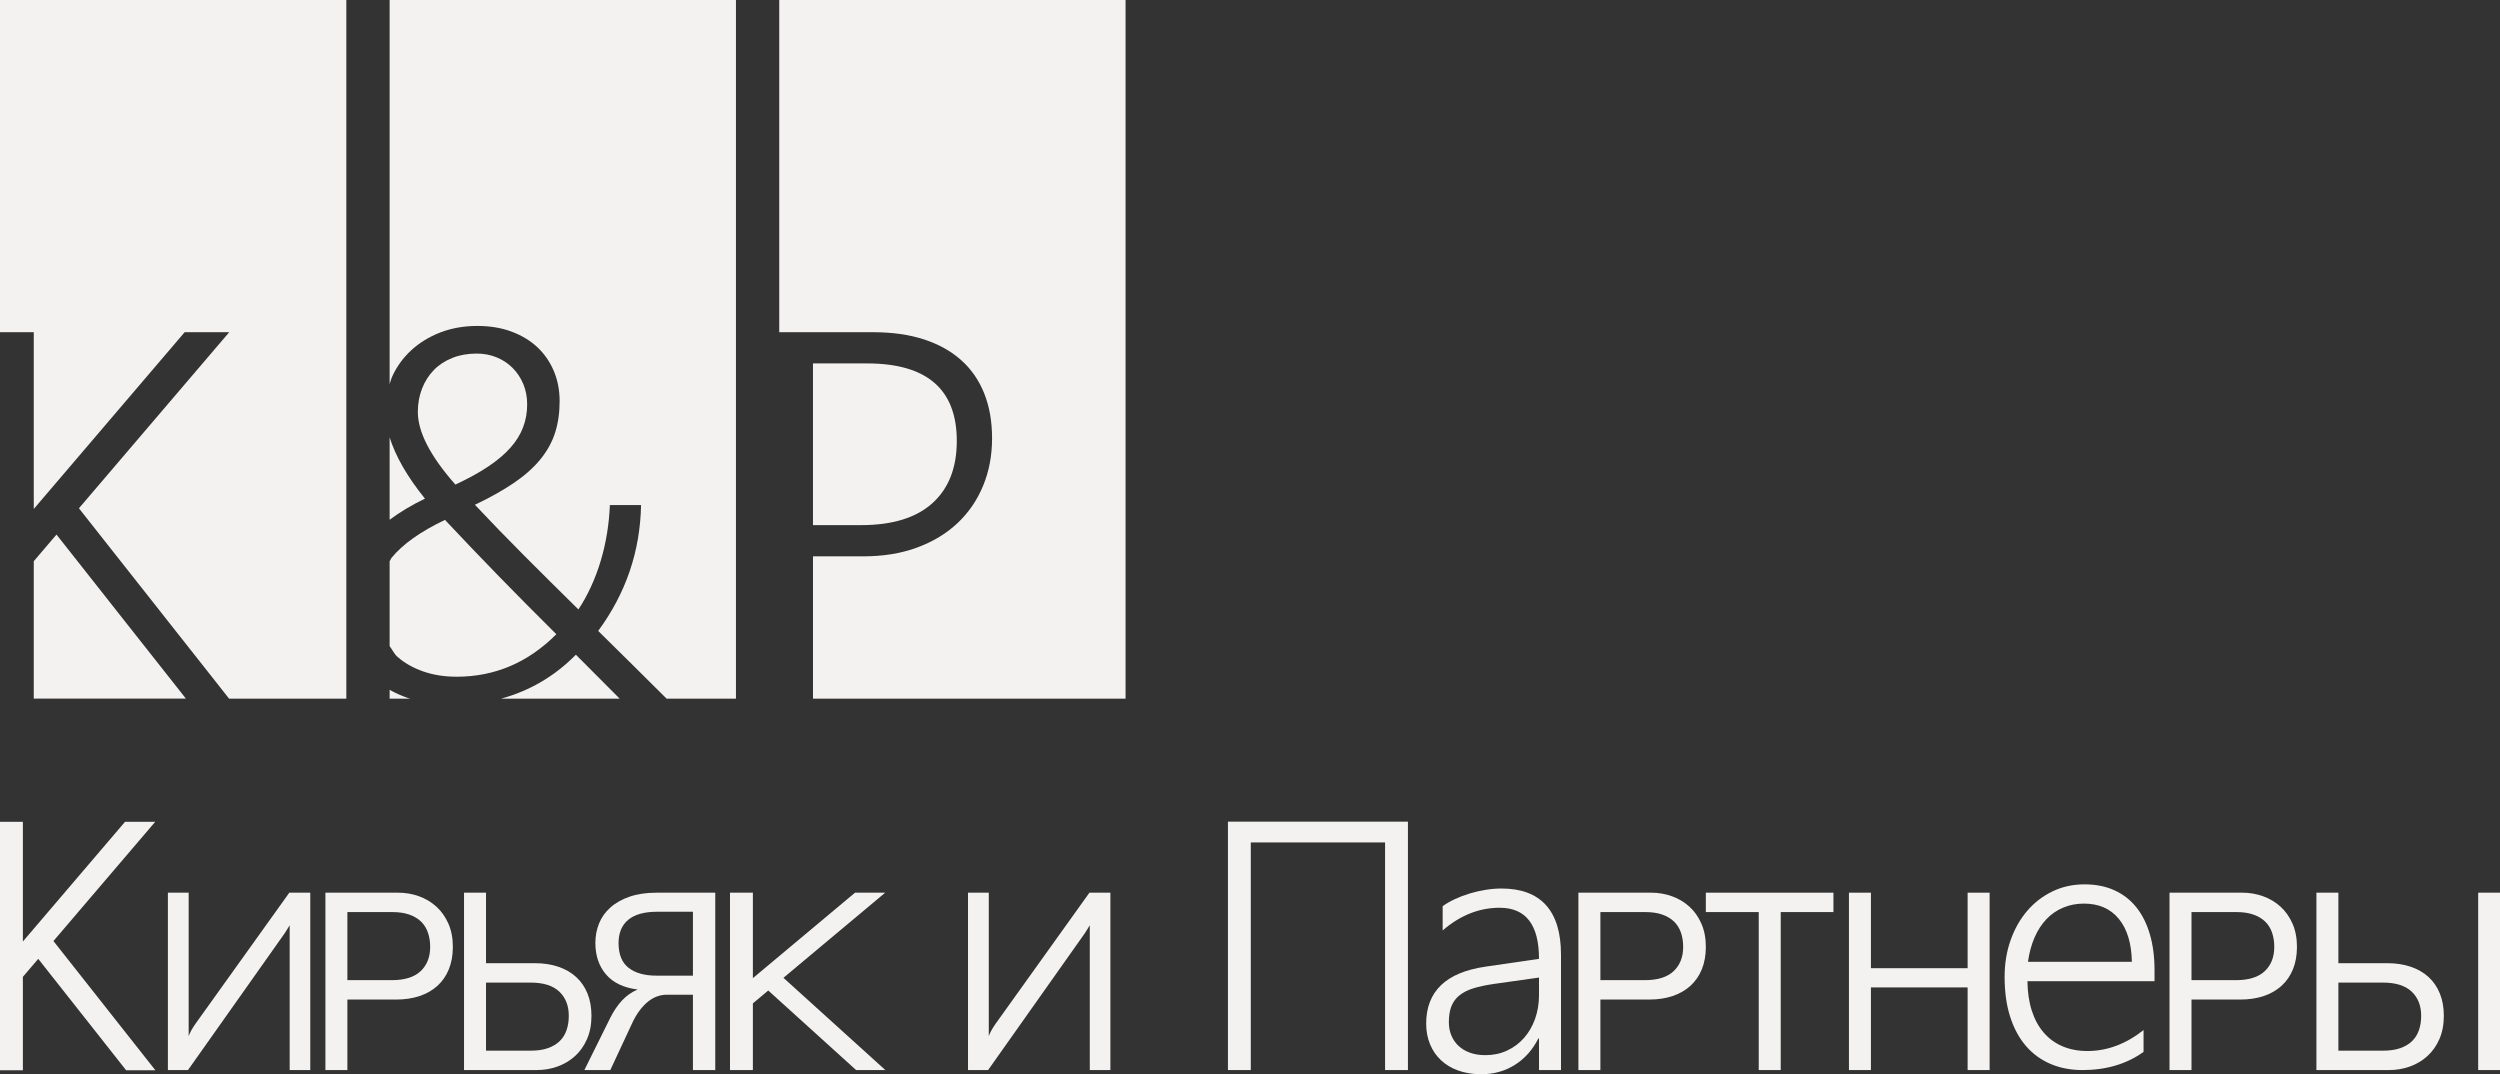 <?xml version="1.0" encoding="UTF-8"?> <svg xmlns="http://www.w3.org/2000/svg" width="128" height="55" viewBox="0 0 128 55" fill="none"><rect x="0" y="0" width="128" height="55" fill="#333333" stroke="none"/><path d="M1.729 28.733V35.77H9.519L2.892 27.37L1.729 28.733Z" fill="#F4F2F0"></path><path d="M0 0V17.009H1.729V26.059L9.454 17.009H11.736L4.041 26.024L11.729 35.771H17.732V0H0Z" fill="#F4F2F0"></path><path d="M39.897 0V17.009H44.703C45.681 17.009 46.547 17.131 47.3 17.376C48.053 17.62 48.69 17.974 49.209 18.437C49.729 18.9 50.123 19.468 50.391 20.14C50.66 20.812 50.794 21.581 50.794 22.445C50.794 23.319 50.642 24.124 50.339 24.862C50.036 25.6 49.601 26.238 49.034 26.775C48.467 27.312 47.776 27.731 46.962 28.032C46.149 28.334 45.227 28.485 44.196 28.485H41.625V35.771H57.629V0H39.897Z" fill="#F4F2F0"></path><path d="M48.988 22.576C48.988 19.93 47.456 18.607 44.391 18.607H41.624V26.886H44.092C45.694 26.886 46.91 26.511 47.742 25.76C48.573 25.009 48.988 23.948 48.988 22.576Z" fill="#F4F2F0"></path><path d="M24.997 23.886C25.46 23.576 25.839 23.256 26.134 22.924C26.428 22.592 26.645 22.242 26.783 21.876C26.922 21.509 26.991 21.12 26.991 20.71C26.991 20.326 26.924 19.974 26.79 19.655C26.655 19.337 26.471 19.061 26.238 18.83C26.004 18.599 25.731 18.419 25.419 18.293C25.108 18.166 24.77 18.103 24.407 18.103C23.948 18.103 23.532 18.177 23.16 18.326C22.787 18.474 22.471 18.681 22.212 18.948C21.952 19.214 21.75 19.531 21.608 19.898C21.465 20.265 21.393 20.662 21.393 21.09C21.393 22.12 22.034 23.36 23.316 24.81C23.974 24.504 24.534 24.196 24.997 23.886Z" fill="#F4F2F0"></path><path d="M19.949 22.394V26.611C20.47 26.224 21.07 25.863 21.757 25.53C20.834 24.387 20.249 23.347 19.949 22.394Z" fill="#F4F2F0"></path><path d="M21.673 34.379C22.188 34.558 22.757 34.648 23.381 34.648C25.337 34.648 27.038 33.923 28.484 32.473C27.454 31.451 26.469 30.458 25.53 29.493C24.59 28.528 23.675 27.57 22.783 26.618C21.536 27.212 20.627 27.856 20.056 28.55C20.008 28.608 19.992 28.678 19.949 28.737V33.08C20.086 33.262 20.181 33.481 20.354 33.633C20.718 33.951 21.157 34.2 21.673 34.379Z" fill="#F4F2F0"></path><path d="M19.949 0V19.674C19.986 19.562 20.008 19.443 20.056 19.334C20.289 18.802 20.619 18.339 21.043 17.946C21.467 17.553 21.967 17.245 22.543 17.022C23.119 16.8 23.753 16.688 24.445 16.688C25.086 16.688 25.666 16.784 26.186 16.977C26.705 17.169 27.147 17.435 27.511 17.775C27.874 18.116 28.155 18.522 28.355 18.994C28.554 19.465 28.653 19.981 28.653 20.539C28.653 21.133 28.575 21.673 28.42 22.157C28.264 22.642 28.013 23.096 27.666 23.52C27.32 23.943 26.872 24.343 26.322 24.718C25.772 25.094 25.104 25.469 24.316 25.845C25.095 26.674 25.924 27.53 26.803 28.412C27.681 29.294 28.619 30.224 29.614 31.203C29.848 30.853 30.062 30.467 30.257 30.043C30.452 29.62 30.619 29.177 30.757 28.714C30.896 28.251 31.004 27.777 31.082 27.292C31.16 26.808 31.207 26.33 31.225 25.858H32.822C32.779 28.225 32.047 30.373 30.627 32.303C31.095 32.766 31.619 33.283 32.199 33.855C32.77 34.419 33.416 35.059 34.13 35.771H37.681V0H19.949Z" fill="#F4F2F0"></path><path d="M29.485 33.521C28.363 34.658 27.077 35.383 25.656 35.771H31.727L29.485 33.521Z" fill="#F4F2F0"></path><path d="M20.893 35.742C20.553 35.624 20.241 35.481 19.949 35.319V35.771H21.013C20.972 35.762 20.931 35.755 20.893 35.742Z" fill="#F4F2F0"></path><path d="M14.831 54.787V47.372C14.79 47.437 14.749 47.505 14.707 47.576C14.667 47.647 14.625 47.712 14.584 47.772L9.625 54.787H8.596V45.705H9.66V53.049C9.689 52.966 9.732 52.873 9.787 52.77C9.843 52.666 9.912 52.555 9.994 52.437L14.813 45.705H15.886V54.787H14.831Z" fill="#F4F2F0"></path><path d="M29.122 52.011C29.122 51.491 28.959 51.077 28.634 50.769C28.309 50.462 27.818 50.308 27.161 50.308H24.884V53.794H27.179C27.519 53.794 27.81 53.751 28.054 53.665C28.297 53.579 28.498 53.46 28.656 53.306C28.814 53.152 28.931 52.965 29.008 52.743C29.084 52.521 29.122 52.277 29.122 52.011ZM30.283 52.011C30.283 52.461 30.206 52.858 30.054 53.204C29.902 53.55 29.697 53.84 29.439 54.073C29.181 54.307 28.883 54.484 28.546 54.605C28.209 54.727 27.853 54.787 27.478 54.787H23.758V45.705H24.884V49.315H27.381C27.826 49.315 28.228 49.375 28.586 49.497C28.943 49.618 29.248 49.794 29.5 50.024C29.752 50.255 29.946 50.537 30.081 50.871C30.215 51.205 30.283 51.585 30.283 52.011Z" fill="#F4F2F0"></path><path d="M21.91 47.749C21.834 47.528 21.717 47.34 21.559 47.186C21.4 47.032 21.2 46.913 20.956 46.827C20.713 46.741 20.421 46.698 20.081 46.698H17.786V50.184H20.064C20.72 50.184 21.211 50.03 21.537 49.723C21.862 49.415 22.025 49.001 22.025 48.481C22.025 48.215 21.987 47.971 21.91 47.749ZM22.983 49.621C22.848 49.955 22.655 50.237 22.403 50.468C22.151 50.699 21.846 50.874 21.488 50.995C21.131 51.117 20.729 51.177 20.284 51.177H17.786V54.787H16.661V45.705H20.38C20.756 45.705 21.112 45.766 21.449 45.887C21.786 46.008 22.083 46.185 22.341 46.419C22.599 46.652 22.804 46.942 22.957 47.288C23.109 47.634 23.186 48.032 23.186 48.481C23.186 48.907 23.118 49.287 22.983 49.621Z" fill="#F4F2F0"></path><path d="M86.064 47.749C85.988 47.528 85.87 47.34 85.712 47.186C85.554 47.032 85.353 46.913 85.11 46.827C84.867 46.741 84.575 46.698 84.235 46.698H81.94V50.184H84.217C84.874 50.184 85.365 50.03 85.69 49.723C86.015 49.415 86.178 49.001 86.178 48.481C86.178 48.215 86.14 47.971 86.064 47.749ZM87.137 49.621C87.002 49.955 86.808 50.237 86.556 50.468C86.304 50.699 85.999 50.874 85.642 50.995C85.284 51.117 84.883 51.177 84.437 51.177H81.94V54.787H80.814V45.705H84.534C84.909 45.705 85.265 45.766 85.602 45.887C85.939 46.008 86.237 46.185 86.495 46.419C86.753 46.652 86.958 46.942 87.11 47.288C87.263 47.634 87.339 48.032 87.339 48.481C87.339 48.907 87.271 49.287 87.137 49.621Z" fill="#F4F2F0"></path><path d="M116.329 47.749C116.253 47.528 116.136 47.34 115.977 47.186C115.819 47.032 115.618 46.913 115.375 46.827C115.132 46.741 114.84 46.698 114.5 46.698H112.205V50.184H114.482C115.139 50.184 115.63 50.03 115.955 49.723C116.281 49.415 116.443 49.001 116.443 48.481C116.443 48.215 116.405 47.971 116.329 47.749ZM117.402 49.621C117.267 49.955 117.074 50.237 116.821 50.468C116.569 50.699 116.265 50.874 115.907 50.995C115.549 51.117 115.148 51.177 114.702 51.177H112.205V54.787H111.079V45.705H114.799C115.174 45.705 115.53 45.766 115.867 45.887C116.205 46.008 116.502 46.185 116.76 46.419C117.018 46.652 117.223 46.942 117.375 47.288C117.528 47.634 117.604 48.032 117.604 48.481C117.604 48.907 117.537 49.287 117.402 49.621Z" fill="#F4F2F0"></path><path d="M35.478 46.681H33.657C32.995 46.681 32.498 46.818 32.167 47.093C31.836 47.368 31.67 47.766 31.67 48.286C31.67 48.865 31.842 49.288 32.185 49.554C32.528 49.82 33.001 49.953 33.605 49.953H35.478V46.681ZM35.478 54.787V50.929H34.132C33.98 50.929 33.825 50.956 33.666 51.009C33.508 51.062 33.353 51.148 33.2 51.266C33.048 51.384 32.898 51.539 32.752 51.732C32.605 51.924 32.467 52.162 32.339 52.446L31.248 54.787H29.92L31.239 52.126C31.415 51.772 31.617 51.472 31.846 51.226C32.075 50.981 32.341 50.793 32.646 50.663C31.931 50.574 31.392 50.317 31.028 49.891C30.665 49.466 30.483 48.927 30.483 48.277C30.483 47.922 30.546 47.59 30.672 47.279C30.798 46.969 30.992 46.697 31.253 46.463C31.513 46.23 31.842 46.045 32.237 45.909C32.633 45.773 33.098 45.705 33.631 45.705H36.621V54.787H35.478Z" fill="#F4F2F0"></path><path d="M55.797 54.787V47.372C55.755 47.437 55.715 47.505 55.673 47.576C55.633 47.647 55.591 47.712 55.55 47.772L50.591 54.787H49.562V45.705H50.626V53.049C50.655 52.966 50.698 52.873 50.753 52.77C50.809 52.666 50.878 52.555 50.96 52.437L55.779 45.705H56.852V54.787H55.797Z" fill="#F4F2F0"></path><path d="M70.916 54.787V43.133H64.04V54.787H62.87V42.069H72.086V54.787H70.916Z" fill="#F4F2F0"></path><path d="M76.476 50.379C76.072 50.438 75.726 50.512 75.438 50.601C75.151 50.689 74.914 50.809 74.726 50.96C74.538 51.111 74.401 51.297 74.313 51.519C74.225 51.74 74.181 52.014 74.181 52.339C74.181 52.582 74.223 52.806 74.308 53.013C74.394 53.22 74.516 53.399 74.678 53.55C74.839 53.701 75.035 53.817 75.267 53.9C75.498 53.983 75.761 54.024 76.054 54.024C76.452 54.024 76.819 53.948 77.153 53.794C77.487 53.64 77.776 53.427 78.019 53.155C78.263 52.883 78.453 52.558 78.591 52.18C78.728 51.801 78.797 51.39 78.797 50.947V50.051L76.476 50.379ZM78.797 54.787V53.173H78.762C78.469 53.752 78.069 54.202 77.562 54.521C77.055 54.84 76.482 55 75.843 55C75.409 55 75.018 54.938 74.669 54.814C74.32 54.69 74.024 54.514 73.781 54.286C73.537 54.058 73.35 53.785 73.218 53.466C73.086 53.146 73.02 52.795 73.02 52.41C73.02 51.588 73.272 50.933 73.776 50.446C74.28 49.958 75.043 49.64 76.063 49.492L78.797 49.093C78.797 47.349 78.126 46.477 76.784 46.477C75.734 46.477 74.761 46.864 73.864 47.638V46.397C74.052 46.261 74.264 46.138 74.502 46.029C74.739 45.919 74.99 45.825 75.254 45.745C75.517 45.665 75.789 45.603 76.067 45.559C76.346 45.514 76.617 45.492 76.88 45.492C77.883 45.492 78.641 45.776 79.154 46.343C79.666 46.911 79.923 47.757 79.923 48.88V54.787H78.797Z" fill="#F4F2F0"></path><path d="M91.173 46.698V54.787H90.047V46.698H87.339V45.705H93.872V46.698H91.173Z" fill="#F4F2F0"></path><path d="M100.742 54.787V50.556H95.791V54.787H94.666V45.705H95.791V49.572H100.742V45.705H101.868V54.787H100.742Z" fill="#F4F2F0"></path><path d="M109.152 49.244C109.134 48.298 108.911 47.565 108.483 47.044C108.055 46.524 107.46 46.264 106.698 46.264C106.317 46.264 105.964 46.332 105.639 46.468C105.313 46.604 105.027 46.8 104.781 47.057C104.535 47.315 104.331 47.628 104.17 47.998C104.009 48.367 103.896 48.783 103.832 49.244H109.152ZM103.805 50.237C103.811 50.793 103.884 51.293 104.025 51.736C104.166 52.18 104.368 52.555 104.632 52.862C104.896 53.17 105.216 53.405 105.595 53.568C105.973 53.73 106.399 53.812 106.874 53.812C107.888 53.812 108.847 53.454 109.75 52.739V53.856C108.888 54.477 107.844 54.787 106.619 54.787C106.015 54.787 105.467 54.681 104.975 54.468C104.482 54.255 104.063 53.946 103.717 53.541C103.371 53.136 103.105 52.638 102.917 52.047C102.729 51.455 102.636 50.781 102.636 50.024C102.636 49.344 102.738 48.715 102.943 48.135C103.149 47.556 103.433 47.055 103.796 46.632C104.16 46.209 104.591 45.878 105.089 45.638C105.587 45.399 106.132 45.279 106.725 45.279C107.305 45.279 107.818 45.381 108.264 45.585C108.709 45.789 109.083 46.08 109.385 46.459C109.686 46.837 109.917 47.298 110.075 47.843C110.233 48.386 110.312 48.995 110.312 49.669V50.237H103.805Z" fill="#F4F2F0"></path><path d="M126.883 45.705H128V54.787H126.883V45.705ZM123.964 52.011C123.964 51.491 123.801 51.077 123.476 50.769C123.15 50.462 122.659 50.308 122.003 50.308H119.725V53.794H122.02C122.36 53.794 122.652 53.751 122.895 53.665C123.139 53.58 123.339 53.46 123.498 53.306C123.656 53.152 123.773 52.965 123.85 52.743C123.926 52.521 123.964 52.277 123.964 52.011ZM125.124 52.011C125.124 52.461 125.048 52.858 124.896 53.204C124.744 53.55 124.538 53.84 124.28 54.073C124.022 54.307 123.725 54.484 123.388 54.605C123.051 54.727 122.694 54.787 122.319 54.787H118.6V45.705H119.725V49.315H122.223C122.668 49.315 123.07 49.375 123.427 49.497C123.785 49.618 124.09 49.794 124.342 50.024C124.594 50.255 124.787 50.537 124.922 50.871C125.057 51.205 125.124 51.585 125.124 52.011Z" fill="#F4F2F0"></path><path d="M1.958 49.093L6.457 54.796H7.954L2.736 48.181L7.946 42.077H6.401L1.171 48.205V42.077H0V54.796H1.171V50.015L1.958 49.093Z" fill="#F4F2F0"></path><path d="M40.112 50.064L45.322 45.705H43.777L38.547 50.081V45.705H37.376V54.787H38.547V51.373L39.334 50.714L43.833 54.787H45.33L40.112 50.064Z" fill="#F4F2F0"></path></svg> 